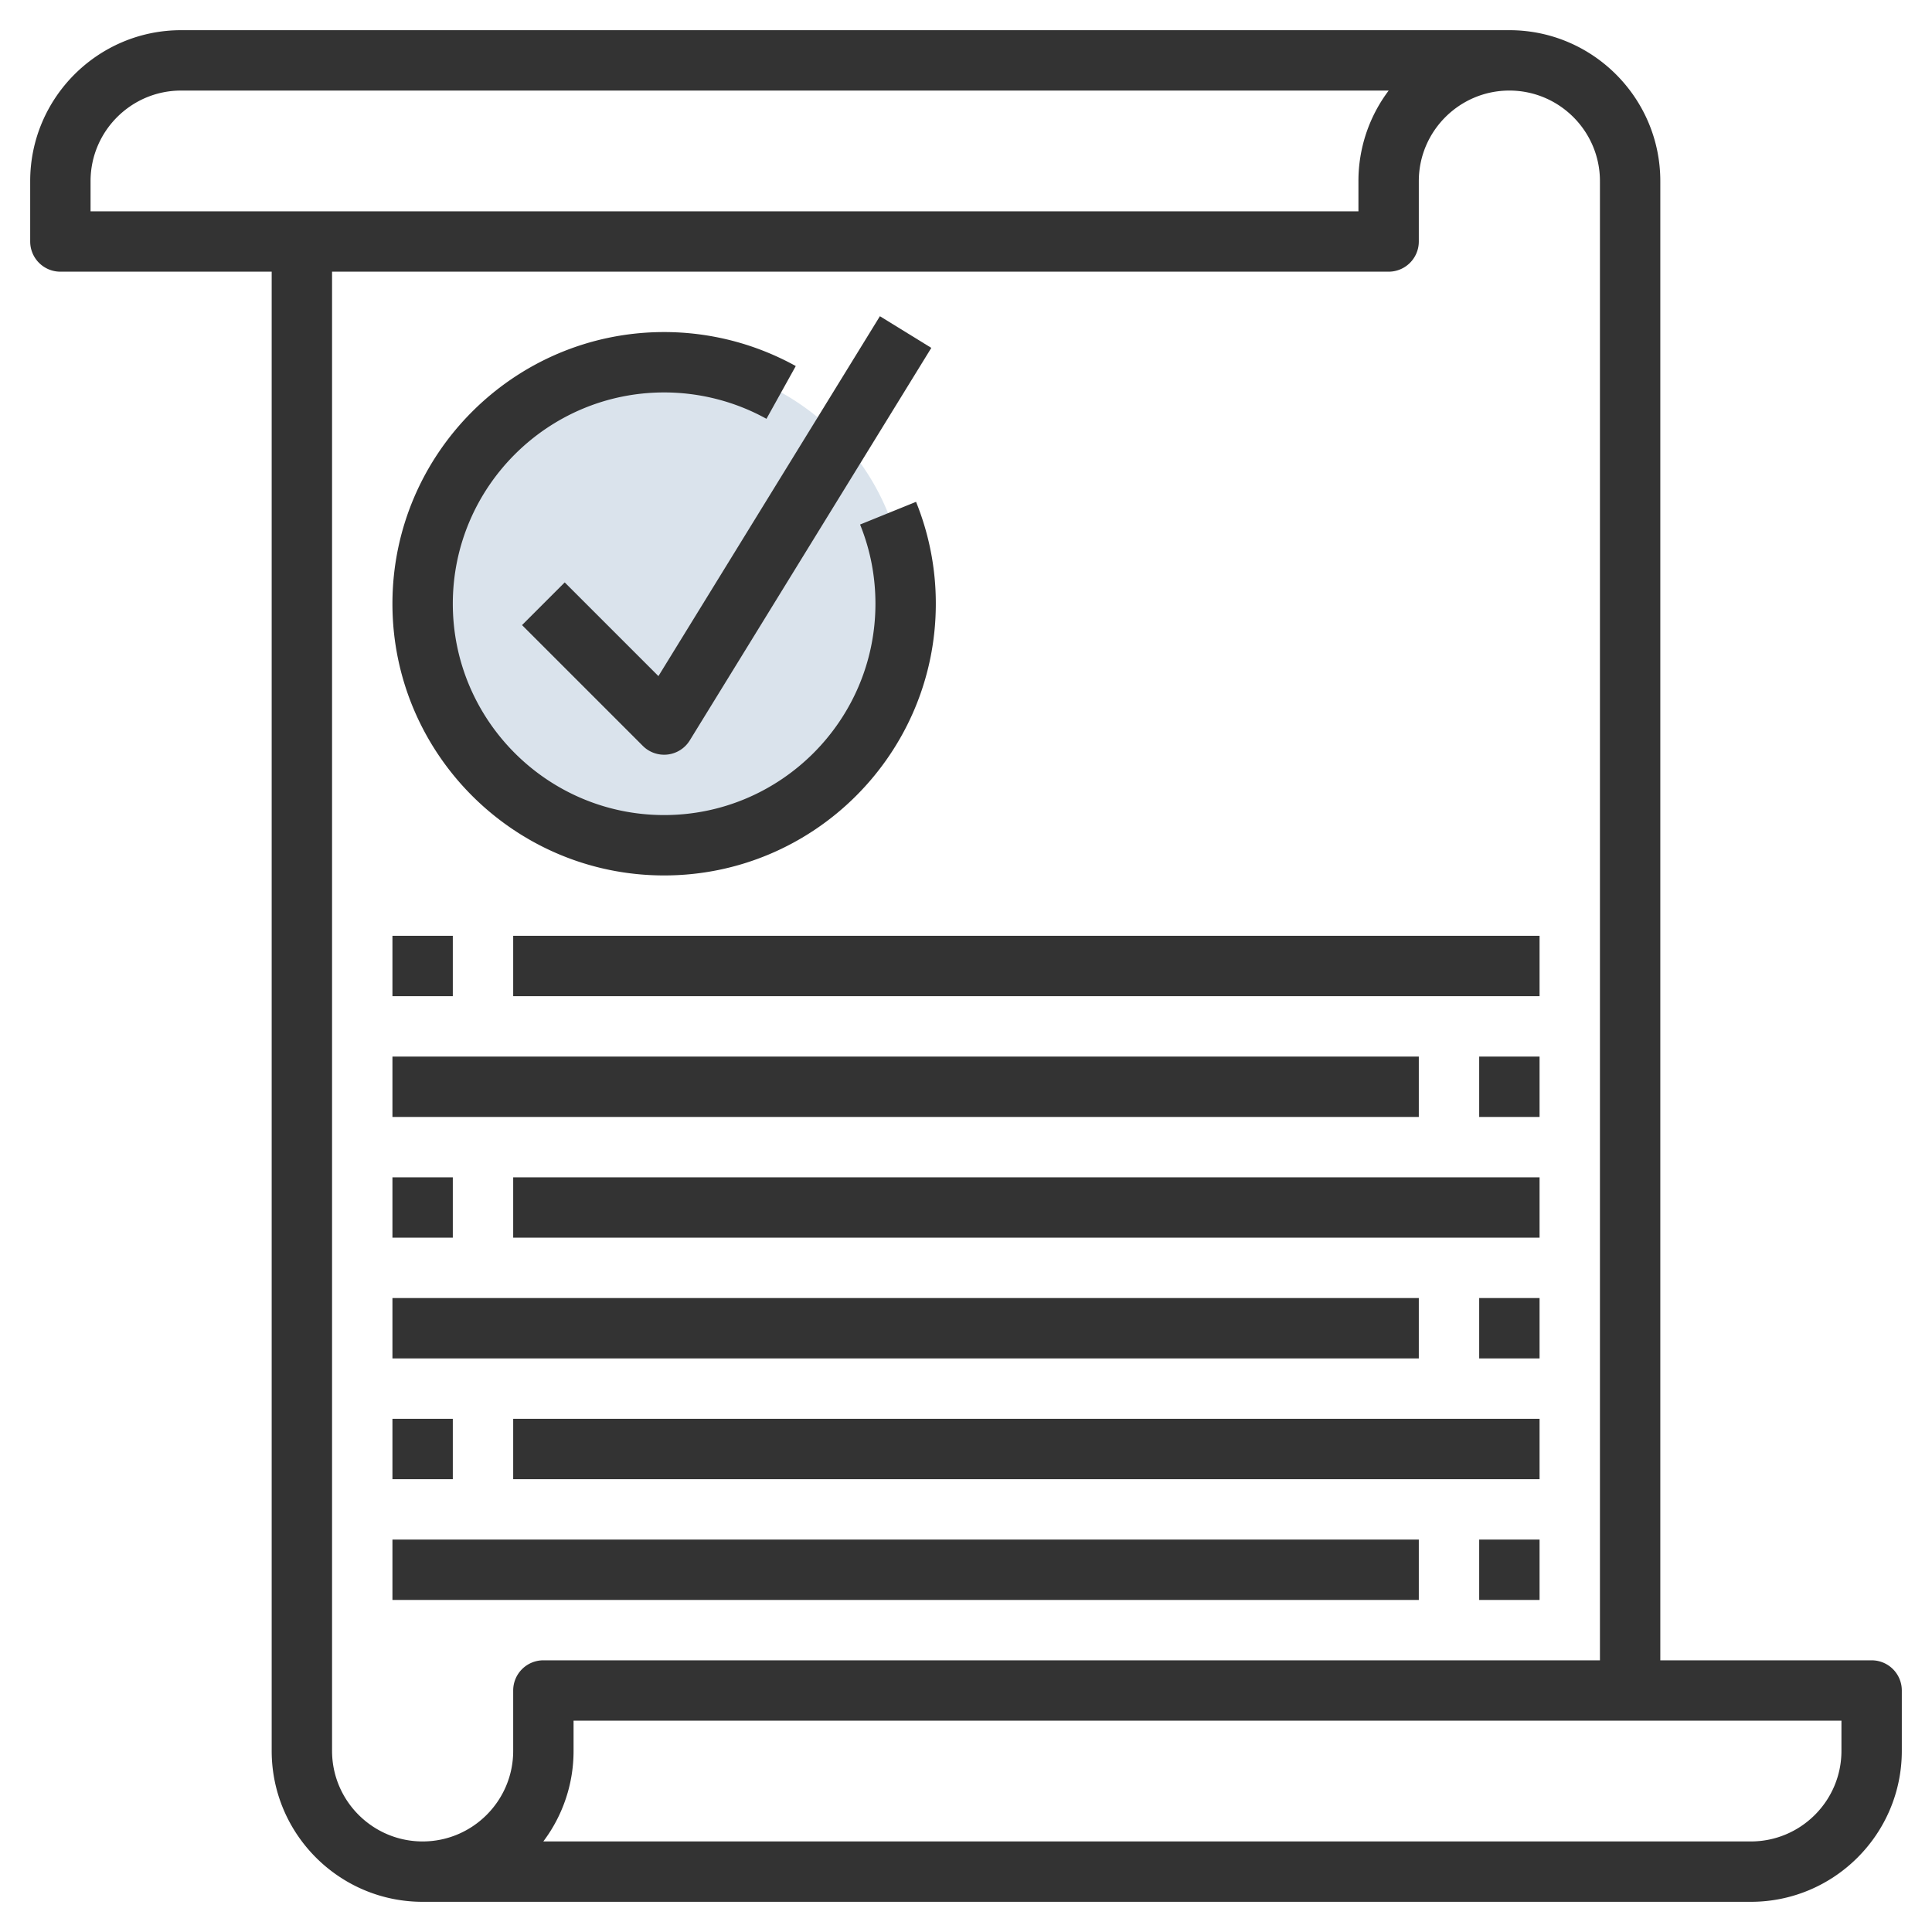 <svg xmlns="http://www.w3.org/2000/svg" width="512" height="512" viewBox="0 0 64 64"><g xmlns="http://www.w3.org/2000/svg"><circle cx="22" cy="20" fill="#dae3ec" r="8" data-original="#f4b2b0"/><g fill="#333"><path d="M62 55h-7V6c0-2.757-2.243-5-5-5H6C3.243 1 1 3.243 1 6v2a1 1 0 001 1h7v49c0 2.757 2.243 5 5 5h44c2.757 0 5-2.243 5-5v-2a1 1 0 00-1-1zM3 6c0-1.654 1.346-3 3-3h40.002A4.973 4.973 0 0045 6v1H3zm14 50v2c0 1.654-1.346 3-3 3s-3-1.346-3-3V9h35a1 1 0 001-1V6c0-1.654 1.346-3 3-3s3 1.346 3 3v49H18a1 1 0 00-1 1zm44 2c0 1.654-1.346 3-3 3H17.998A4.973 4.973 0 0019 58v-1h42z" data-original="#b3404a"/><path d="M22 29c4.963 0 9-4.037 9-9a8.955 8.955 0 00-.655-3.376l-1.854.752c.338.832.509 1.715.509 2.624 0 3.859-3.141 7-7 7s-7-3.141-7-7 3.141-7 7-7c1.188 0 2.36.303 3.39.874l.971-1.748A9.007 9.007 0 0022 11c-4.963 0-9 4.037-9 9s4.037 9 9 9z" data-original="#b3404a"/><path d="M18.707 19.293l-1.414 1.414 4 4a.997.997 0 001.558-.183l8-13-1.703-1.049-7.337 11.922zM13 31h2v2h-2zm4 0h34v2H17zm32 4h2v2h-2zm-36 0h34v2H13zm0 4h2v2h-2zm4 0h34v2H17zm32 4h2v2h-2zm-36 0h34v2H13zm0 4h2v2h-2zm4 0h34v2H17zm32 4h2v2h-2zm-36 0h34v2H13z" data-original="#b3404a"/></g></g></svg>